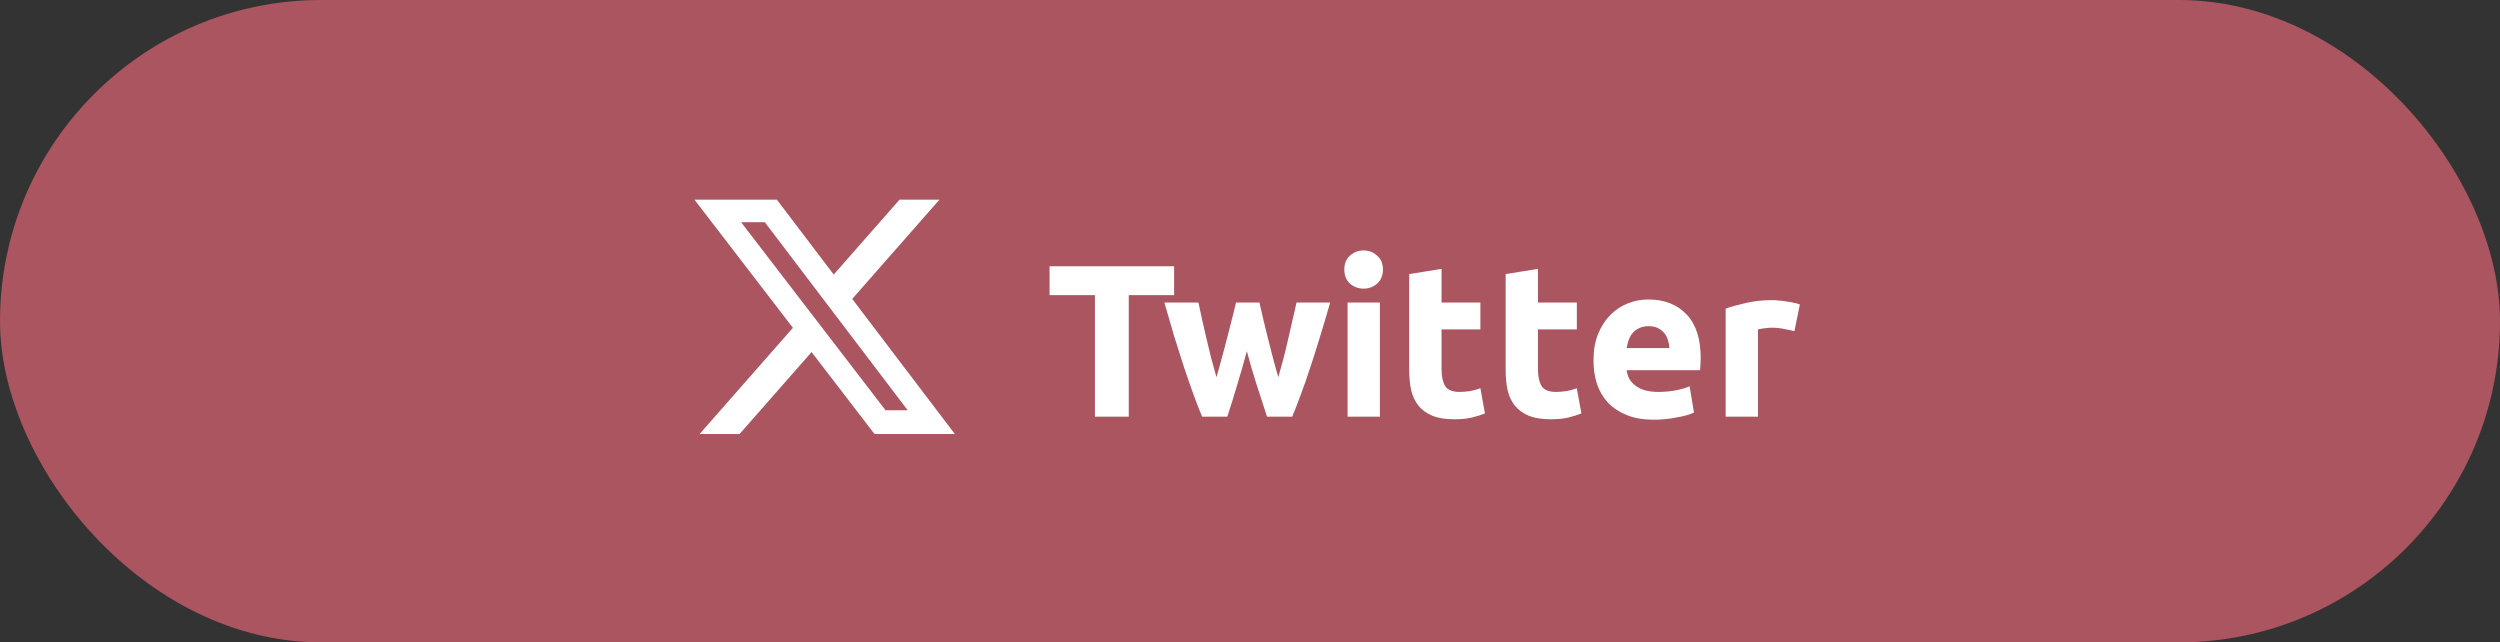 <?xml version="1.0" encoding="UTF-8"?> <svg xmlns="http://www.w3.org/2000/svg" width="288" height="74" viewBox="0 0 288 74" fill="none"><rect x="0" y="0" width="288" height="74" fill="#333333" stroke="none"/> <rect width="288" height="74" rx="37" fill="#AA555F"></rect> <path d="M135.259 30.675V34H130.034V48H126.134V34H120.909V30.675H135.259ZM143.635 40.45C143.302 41.717 142.944 42.975 142.56 44.225C142.194 45.475 141.802 46.733 141.385 48H138.485C138.185 47.3 137.86 46.467 137.51 45.5C137.16 44.533 136.794 43.483 136.41 42.35C136.044 41.2 135.66 39.992 135.26 38.725C134.877 37.442 134.502 36.15 134.135 34.85H138.06C138.194 35.45 138.335 36.108 138.485 36.825C138.652 37.525 138.819 38.25 138.985 39C139.169 39.75 139.352 40.508 139.535 41.275C139.735 42.025 139.935 42.75 140.135 43.45C140.352 42.717 140.56 41.967 140.76 41.2C140.977 40.433 141.177 39.683 141.36 38.95C141.56 38.2 141.744 37.483 141.91 36.8C142.094 36.1 142.252 35.45 142.385 34.85H145.085C145.219 35.45 145.369 36.1 145.535 36.8C145.702 37.483 145.877 38.2 146.06 38.95C146.244 39.683 146.435 40.433 146.635 41.2C146.835 41.967 147.044 42.717 147.26 43.45C147.46 42.75 147.66 42.025 147.86 41.275C148.06 40.508 148.244 39.75 148.41 39C148.594 38.25 148.76 37.525 148.91 36.825C149.077 36.108 149.227 35.45 149.36 34.85H153.235C152.869 36.15 152.485 37.442 152.085 38.725C151.702 39.992 151.319 41.2 150.935 42.35C150.569 43.483 150.202 44.533 149.835 45.5C149.485 46.467 149.16 47.3 148.86 48H145.96C145.544 46.733 145.135 45.475 144.735 44.225C144.335 42.975 143.969 41.717 143.635 40.45ZM158.965 48H155.24V34.85H158.965V48ZM159.315 31.05C159.315 31.733 159.09 32.275 158.64 32.675C158.206 33.058 157.69 33.25 157.09 33.25C156.49 33.25 155.965 33.058 155.515 32.675C155.081 32.275 154.865 31.733 154.865 31.05C154.865 30.367 155.081 29.833 155.515 29.45C155.965 29.05 156.49 28.85 157.09 28.85C157.69 28.85 158.206 29.05 158.64 29.45C159.09 29.833 159.315 30.367 159.315 31.05ZM162.341 31.575L166.066 30.975V34.85H170.541V37.95H166.066V42.575C166.066 43.358 166.2 43.983 166.466 44.45C166.75 44.917 167.308 45.15 168.141 45.15C168.541 45.15 168.95 45.117 169.366 45.05C169.8 44.967 170.191 44.858 170.541 44.725L171.066 47.625C170.616 47.808 170.116 47.967 169.566 48.1C169.016 48.233 168.341 48.3 167.541 48.3C166.525 48.3 165.683 48.167 165.016 47.9C164.35 47.617 163.816 47.233 163.416 46.75C163.016 46.25 162.733 45.65 162.566 44.95C162.416 44.25 162.341 43.475 162.341 42.625V31.575ZM173.45 31.575L177.175 30.975V34.85H181.65V37.95H177.175V42.575C177.175 43.358 177.308 43.983 177.575 44.45C177.858 44.917 178.416 45.15 179.25 45.15C179.65 45.15 180.058 45.117 180.475 45.05C180.908 44.967 181.3 44.858 181.65 44.725L182.175 47.625C181.725 47.808 181.225 47.967 180.675 48.1C180.125 48.233 179.45 48.3 178.65 48.3C177.633 48.3 176.791 48.167 176.125 47.9C175.458 47.617 174.925 47.233 174.525 46.75C174.125 46.25 173.841 45.65 173.675 44.95C173.525 44.25 173.45 43.475 173.45 42.625V31.575ZM183.57 41.525C183.57 40.358 183.745 39.342 184.095 38.475C184.461 37.592 184.936 36.858 185.52 36.275C186.103 35.692 186.77 35.25 187.52 34.95C188.286 34.65 189.07 34.5 189.87 34.5C191.736 34.5 193.211 35.075 194.295 36.225C195.378 37.358 195.92 39.033 195.92 41.25C195.92 41.467 195.911 41.708 195.895 41.975C195.878 42.225 195.861 42.45 195.845 42.65H187.395C187.478 43.417 187.836 44.025 188.47 44.475C189.103 44.925 189.953 45.15 191.02 45.15C191.703 45.15 192.37 45.092 193.02 44.975C193.686 44.842 194.228 44.683 194.645 44.5L195.145 47.525C194.945 47.625 194.678 47.725 194.345 47.825C194.011 47.925 193.636 48.008 193.22 48.075C192.82 48.158 192.386 48.225 191.92 48.275C191.453 48.325 190.986 48.35 190.52 48.35C189.336 48.35 188.303 48.175 187.42 47.825C186.553 47.475 185.828 47 185.245 46.4C184.678 45.783 184.253 45.058 183.97 44.225C183.703 43.392 183.57 42.492 183.57 41.525ZM192.32 40.1C192.303 39.783 192.245 39.475 192.145 39.175C192.061 38.875 191.92 38.608 191.72 38.375C191.536 38.142 191.295 37.95 190.995 37.8C190.711 37.65 190.353 37.575 189.92 37.575C189.503 37.575 189.145 37.65 188.845 37.8C188.545 37.933 188.295 38.117 188.095 38.35C187.895 38.583 187.736 38.858 187.62 39.175C187.52 39.475 187.445 39.783 187.395 40.1H192.32ZM206.719 38.15C206.386 38.067 205.994 37.983 205.544 37.9C205.094 37.8 204.611 37.75 204.094 37.75C203.861 37.75 203.578 37.775 203.244 37.825C202.928 37.858 202.686 37.9 202.519 37.95V48H198.794V35.55C199.461 35.317 200.244 35.1 201.144 34.9C202.061 34.683 203.078 34.575 204.194 34.575C204.394 34.575 204.636 34.592 204.919 34.625C205.203 34.642 205.486 34.675 205.769 34.725C206.053 34.758 206.336 34.808 206.619 34.875C206.903 34.925 207.144 34.992 207.344 35.075L206.719 38.15Z" fill="white"></path> <path d="M103.625 23H108.226L98.176 34.437L110 50H100.743L93.493 40.559L85.196 50H80.593L91.342 37.766L80 23H89.493L96.046 31.627L103.625 23ZM102.012 47.259H104.563L88.106 25.598H85.372L102.012 47.259Z" fill="white"></path> </svg> 